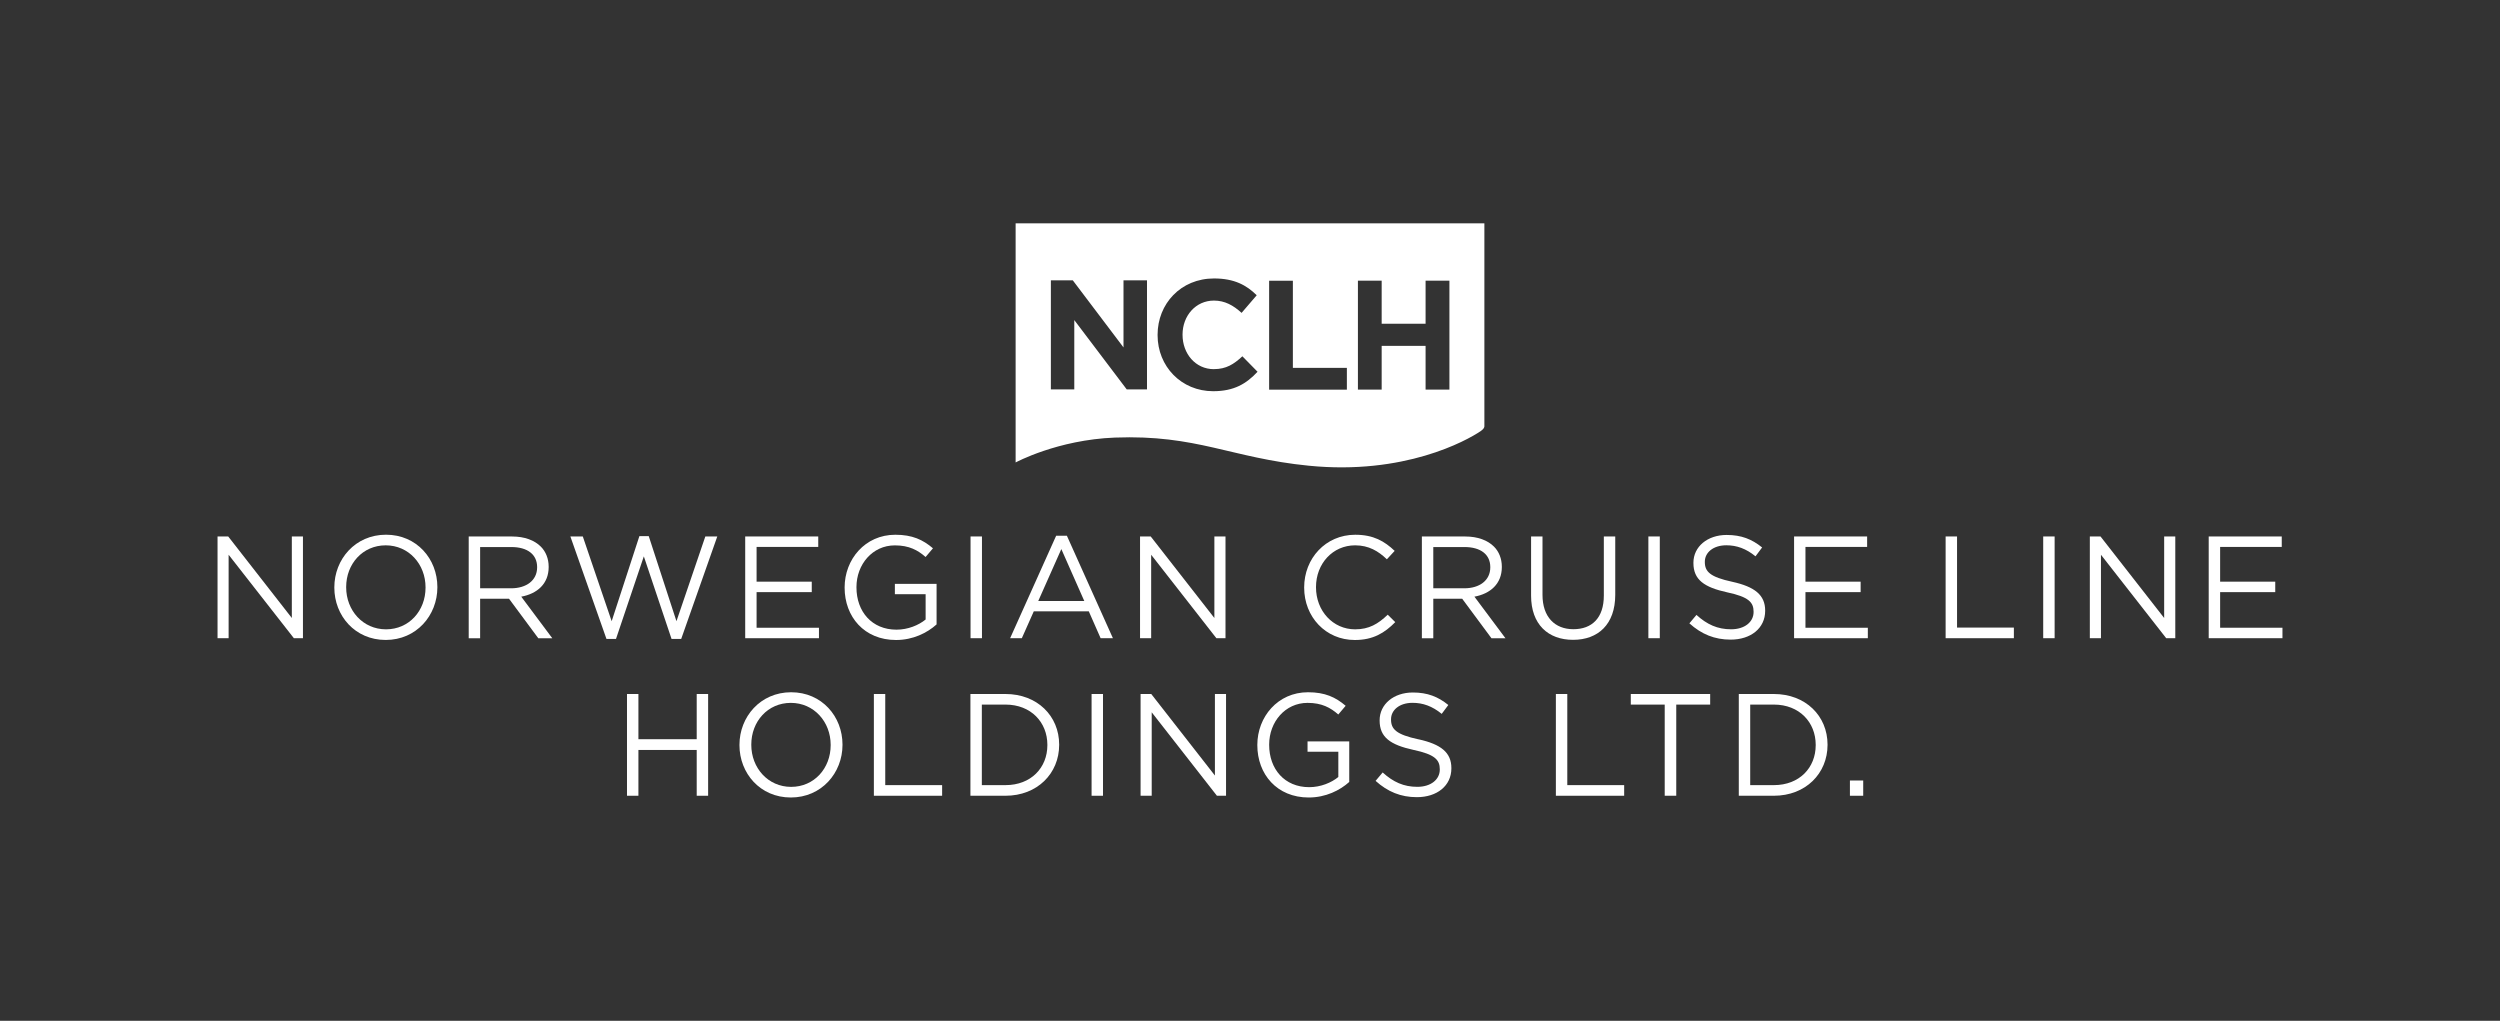 <svg viewBox="0 0 600 245" xmlns="http://www.w3.org/2000/svg"><rect x="0" y="0" width="600" height="245" fill="#333333" stroke="none"/><g fill="#fff"><path d="m356.24 53.6h-112.49v57.39s10.02-5.43 23.8-5.97c19.71-.75 27.85 4.89 46.55 6.75 22.86 2.28 37.79-5.94 41.29-8.32.85-.63.71-.79.82-.92l.04-.18s0-48.73 0-48.73zm-104.03 39.85v-26.17h5.26l12.17 16.1v-16.1h5.64v26.17h-4.87l-12.58-16.63v16.63h-5.63zm39.13-4.86c2.97 0 4.79-1.19 6.83-3.08l3.64 3.71c-2.68 2.88-5.64 4.67-10.65 4.67-7.64 0-13.34-5.95-13.34-13.45v-.09c0-7.43 5.57-13.52 13.55-13.52 4.9 0 7.82 1.64 10.24 4.03l-3.63 4.23c-2-1.83-4.05-2.95-6.64-2.95-4.38 0-7.53 3.66-7.53 8.15v.07c0 4.49 3.08 8.24 7.53 8.24zm31.91-.3v5.23h-18.66v-26.15h5.7v20.92zm24.61 5.22h-5.72v-10.5h-10.54v10.5h-5.7v-26.15h5.7v10.34h10.54v-10.34h5.72z"/><path d="m70.04 148.32-15.27-19.57h-2.56v24.42h2.66v-20.03l15.66 20.03h2.18v-24.42h-2.67z"/><path d="m92.64 128.33c-7.38 0-12.4 5.9-12.4 12.63v.07c0 6.73 4.95 12.56 12.33 12.56s12.4-5.9 12.4-12.63t0-.07c0-6.73-4.95-12.56-12.33-12.56zm9.49 12.7c0 5.55-3.95 10.01-9.49 10.01s-9.56-4.54-9.56-10.08v-.07c0-5.55 3.95-10.01 9.49-10.01s9.56 4.54 9.56 10.08z"/><path d="m131.68 136.08v-.07c0-1.92-.69-3.63-1.87-4.81-1.52-1.53-3.91-2.44-6.89-2.44h-10.43v24.42h2.74v-9.49h6.93l7.03 9.49h3.36l-7.45-9.98c3.81-.7 6.58-3.07 6.58-7.12zm-16.45 5.12v-9.91h7.48c3.92 0 6.2 1.81 6.2 4.81v.07c0 3.14-2.6 5.02-6.24 5.02h-7.45z"/><path d="m162.35 149.09-6.65-20.41h-2.25l-6.65 20.41-6.93-20.34h-2.98l8.66 24.59h2.29l6.68-19.81 6.65 19.81h2.32l8.66-24.59h-2.87z"/><path d="m196.55 150.66h-14.97v-8.55h13.24v-2.51h-13.24v-8.34h14.8v-2.51h-17.53v24.42h17.7z"/><path d="m224.78 149.86v-9.73h-10.01v2.48h7.38v6.07c-1.66 1.36-4.23 2.44-7 2.44-5.89 0-9.6-4.33-9.6-10.15v-.07c0-5.44 3.84-10.01 9.21-10.01 3.43 0 5.51 1.15 7.38 2.79l1.77-2.09c-2.42-2.06-4.95-3.25-9.04-3.25-7.27 0-12.16 5.93-12.16 12.63v.07c0 6.98 4.71 12.56 12.33 12.56 4.09 0 7.48-1.71 9.73-3.73z"/><path d="m232.93 128.75h2.74v24.42h-2.74z"/><path d="m253.48 128.57-11.05 24.6h2.81l2.87-6.45h13.2l2.84 6.45h2.95l-11.05-24.6h-2.56zm-4.3 15.67 5.54-12.46 5.51 12.46z"/><path d="m276.28 133.14 15.65 20.03h2.19v-24.42h-2.67v19.57l-15.28-19.57h-2.56v24.42h2.67z"/><path d="m333.06 147.52c-2.32 2.23-4.5 3.52-7.83 3.52-5.33 0-9.39-4.43-9.39-10.08v-.07c0-5.62 4.02-10.01 9.39-10.01 3.29 0 5.58 1.4 7.62 3.35l1.87-2.02c-2.43-2.3-5.06-3.87-9.46-3.87-7.14 0-12.26 5.72-12.26 12.63v.07c0 7.01 5.16 12.56 12.16 12.56 4.4 0 7.17-1.71 9.7-4.29l-1.8-1.78z"/><path d="m360.44 136.08v-.07c0-1.92-.69-3.63-1.87-4.81-1.52-1.53-3.91-2.44-6.89-2.44h-10.43v24.42h2.74v-9.49h6.93l7.03 9.49h3.36l-7.45-9.98c3.81-.7 6.58-3.07 6.58-7.12zm-16.45 5.12v-9.91h7.48c3.92 0 6.2 1.81 6.2 4.81v.07c0 3.14-2.6 5.02-6.23 5.02h-7.45z"/><path d="m387.66 142.74v-13.99h-2.74v14.2c0 5.34-2.84 8.06-7.31 8.06s-7.41-2.96-7.41-8.23v-14.03h-2.74v14.2c0 6.91 4.09 10.61 10.08 10.61s10.12-3.7 10.12-10.81z"/><path d="m395.61 128.75h2.74v24.42h-2.74z"/><path d="m423.64 146.61v-.07c0-3.73-2.49-5.72-7.9-6.91-5.33-1.15-6.58-2.44-6.58-4.75v-.07c0-2.2 2.01-3.94 5.16-3.94 2.49 0 4.75.8 7 2.65l1.59-2.13c-2.46-1.99-4.99-3-8.52-3-4.61 0-7.97 2.82-7.97 6.66v.07c0 4.01 2.56 5.83 8.14 7.05 5.09 1.08 6.3 2.37 6.3 4.64v.07c0 2.41-2.15 4.15-5.4 4.15s-5.78-1.15-8.31-3.45l-1.7 2.02c2.91 2.62 6.06 3.91 9.91 3.91 4.81 0 8.28-2.72 8.28-6.91z"/><path d="m433.31 142.11h13.24v-2.51h-13.24v-8.34h14.8v-2.51h-17.53v24.42h17.7v-2.51h-14.97z"/><path d="m469.69 128.75h-2.74v24.42h16.38v-2.55h-13.64z"/><path d="m490.37 128.75h2.74v24.42h-2.74z"/><path d="m519.4 148.32-15.28-19.57h-2.56v24.42h2.67v-20.03l15.66 20.03h2.18v-24.42h-2.67z"/><path d="m532.83 150.66v-8.55h13.23v-2.51h-13.23v-8.34h14.79v-2.51h-17.53v24.42h17.7v-2.51z"/><path d="m167.21 177.41h-13.99v-10.85h-2.74v24.42h2.74v-10.99h13.99v10.99h2.74v-24.42h-2.74z"/><path d="m189.87 166.14c-7.38 0-12.4 5.9-12.4 12.63v.07c0 6.73 4.95 12.56 12.33 12.56s12.4-5.9 12.4-12.63t0-.07c0-6.73-4.95-12.56-12.33-12.56zm9.49 12.7c0 5.55-3.95 10.01-9.49 10.01s-9.56-4.54-9.56-10.08v-.07c0-5.55 3.95-10.01 9.49-10.01s9.56 4.54 9.56 10.08z"/><path d="m212.46 166.56h-2.73v24.42h16.38v-2.55h-13.65z"/><path d="m241.32 166.56h-8.42v24.42h8.42c7.62 0 12.88-5.34 12.88-12.21v-.07c0-6.87-5.26-12.14-12.88-12.14zm10.05 12.28c0 5.41-3.92 9.59-10.05 9.59h-5.68v-19.33h5.68c6.13 0 10.05 4.26 10.05 9.66v.07z"/><path d="m261.98 166.56h2.74v24.42h-2.74z"/><path d="m291.58 186.13-15.28-19.57h-2.56v24.42h2.67v-20.03l15.65 20.03h2.19v-24.42h-2.67z"/><path d="m313.82 180.41h7.38v6.07c-1.66 1.36-4.23 2.44-7 2.44-5.89 0-9.6-4.33-9.6-10.15v-.07c0-5.44 3.84-10.01 9.21-10.01 3.43 0 5.51 1.15 7.38 2.79l1.77-2.09c-2.42-2.06-4.95-3.25-9.04-3.25-7.27 0-12.16 5.93-12.16 12.63v.07c0 6.98 4.71 12.56 12.33 12.56 4.09 0 7.48-1.71 9.73-3.73v-9.73h-10.01v2.48z"/><path d="m340.43 177.44c-5.33-1.15-6.58-2.44-6.58-4.75v-.07c0-2.2 2.01-3.94 5.16-3.94 2.49 0 4.74.8 7 2.65l1.59-2.13c-2.46-1.99-4.99-3-8.52-3-4.61 0-7.97 2.83-7.97 6.66v.07c0 4.01 2.56 5.83 8.14 7.05 5.09 1.08 6.3 2.37 6.3 4.64v.07c0 2.41-2.15 4.15-5.4 4.15s-5.78-1.15-8.31-3.45l-1.7 2.02c2.91 2.62 6.06 3.91 9.91 3.91 4.82 0 8.28-2.72 8.28-6.91v-.07c0-3.73-2.49-5.72-7.9-6.91z"/><path d="m376.15 166.56h-2.74v24.42h16.39v-2.55h-13.65z"/><path d="m391.39 169.1h8.14v21.88h2.77v-21.88h8.14v-2.54h-19.05z"/><path d="m425.73 166.56h-8.42v24.42h8.42c7.62 0 12.88-5.34 12.88-12.21v-.07c0-6.87-5.26-12.14-12.88-12.14zm10.04 12.28c0 5.41-3.91 9.59-10.04 9.59h-5.68v-19.33h5.68c6.13 0 10.04 4.26 10.04 9.66v.07z"/><path d="m443.98 187.32h3.19v3.66h-3.19z"/></g></svg>
